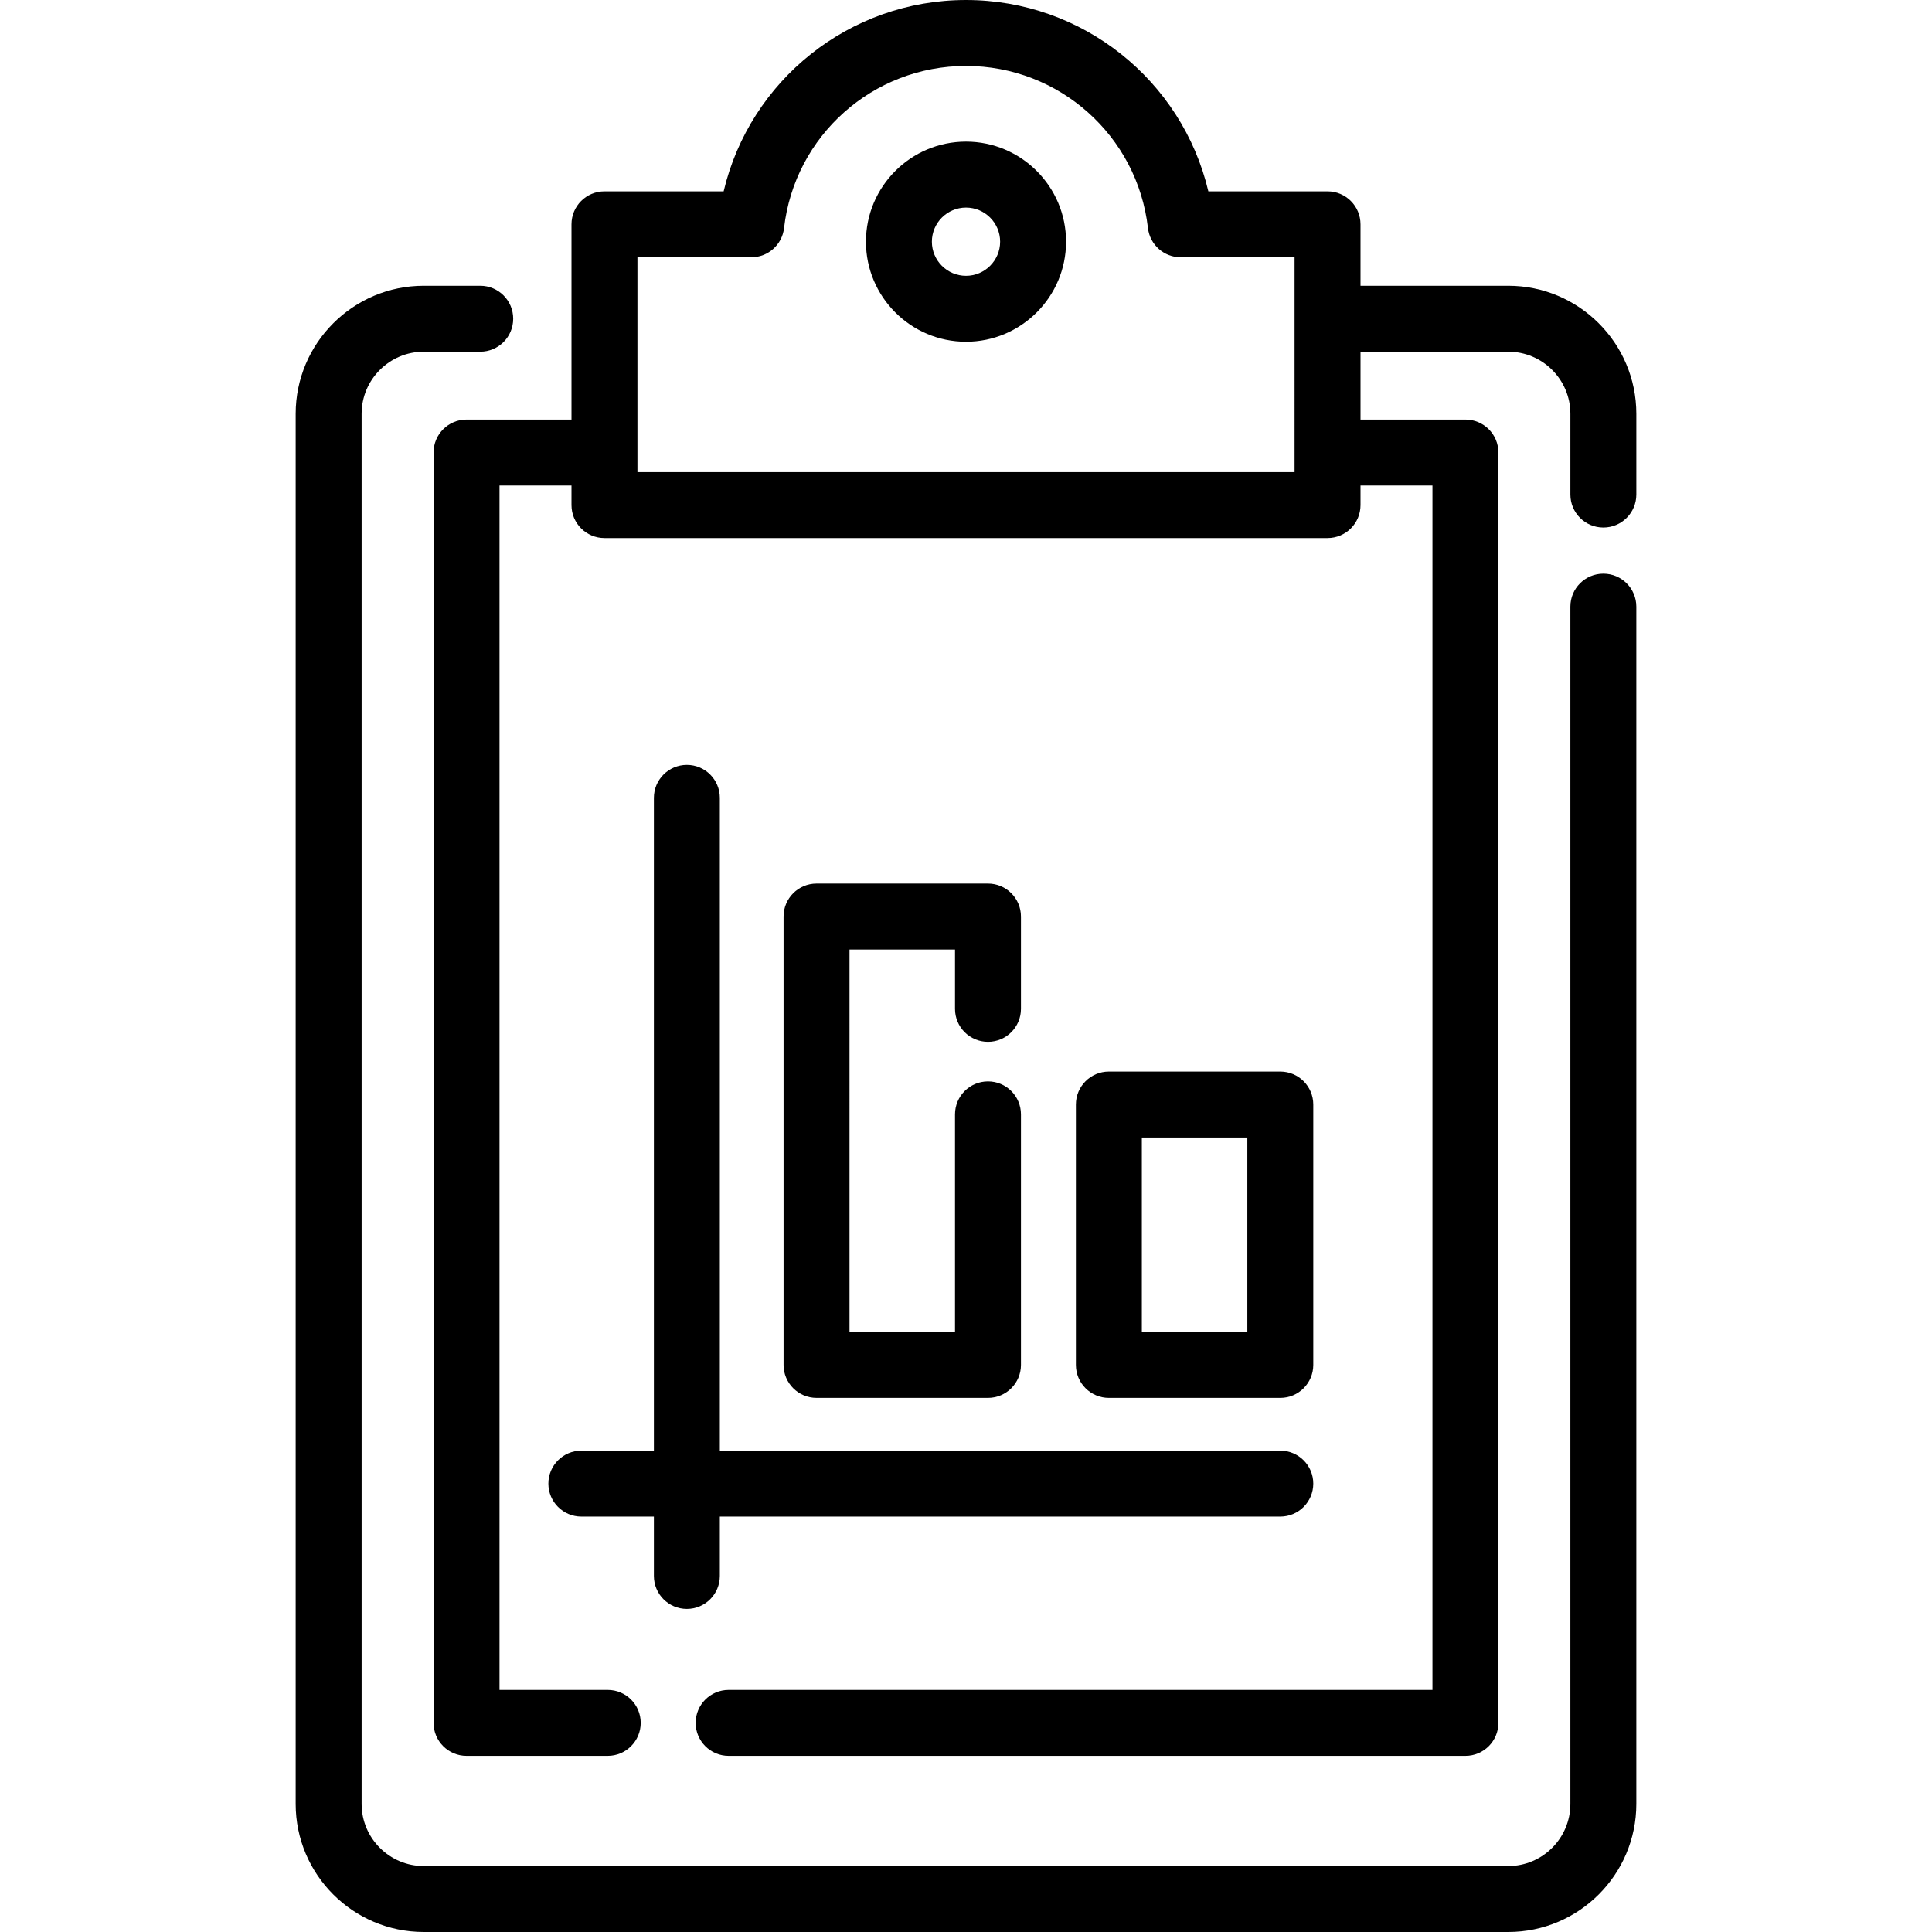 <?xml version="1.0" encoding="iso-8859-1"?>
<!-- Uploaded to: SVG Repo, www.svgrepo.com, Generator: SVG Repo Mixer Tools -->
<svg fill="#000000" height="800px" width="800px" version="1.1" id="Layer_1" xmlns="http://www.w3.org/2000/svg" xmlns:xlink="http://www.w3.org/1999/xlink" 
	 viewBox="0 0 511.999 511.999" xml:space="preserve">
<g>
	<g>
		<path d="M424.904,152.028c-4.827,0-8.738,3.912-8.738,8.738V478.06c0,9.079-7.387,16.465-16.466,16.465H112.298
			c-9.079,0-16.466-7.386-16.466-16.465V109.67c0-9.079,7.387-16.465,16.466-16.465h14.967c4.827,0,8.738-3.912,8.738-8.738
			s-3.911-8.738-8.738-8.738h-14.967c-18.715,0-33.942,15.226-33.942,33.94v368.389c0,18.715,15.226,33.94,33.942,33.94H399.7
			c18.715,0,33.942-15.226,33.942-33.94V160.765C433.642,155.94,429.731,152.028,424.904,152.028z"/>
	</g>
</g>
<g>
	<g>
		<path d="M399.7,75.729h-39.153V59.443c0-4.826-3.911-8.738-8.738-8.738h-31.581C313.272,21.31,286.916,0,256,0
			c-30.916,0-57.272,21.31-64.229,50.705h-31.582c-4.827,0-8.738,3.912-8.738,8.738v51.745h-27.814
			c-4.827,0-8.738,3.912-8.738,8.738V456.58c0,4.826,3.911,8.738,8.738,8.738h37.419c4.827,0,8.738-3.912,8.738-8.738
			s-3.911-8.738-8.738-8.738h-28.682V128.663h19.076v5.188c0,4.826,3.911,8.738,8.738,8.738H351.81c4.827,0,8.738-3.912,8.738-8.738
			v-5.188h19.067v319.179H193.093c-4.827,0-8.738,3.912-8.738,8.738s3.911,8.738,8.738,8.738h195.26
			c4.827,0,8.738-3.912,8.738-8.738V119.926c0-4.826-3.911-8.738-8.738-8.738h-27.804V93.205h39.153
			c9.079,0,16.466,7.386,16.466,16.465v21.387c0,4.826,3.911,8.738,8.738,8.738s8.738-3.912,8.738-8.738V109.67
			C433.642,90.955,418.416,75.729,399.7,75.729z M343.072,125.113H168.927V68.18h30.173c4.442,0,8.176-3.331,8.681-7.744
			c2.804-24.491,23.534-42.961,48.22-42.961c24.685,0,45.415,18.47,48.22,42.961c0.506,4.413,4.24,7.744,8.681,7.744h30.172V125.113
			z"/>
	</g>
</g>
<g>
	<g>
		<path d="M339.294,384.435H190.763V211.44c0-4.826-3.911-8.738-8.738-8.738s-8.738,3.912-8.738,8.738v172.996h-19.222
			c-4.827,0-8.738,3.912-8.738,8.738s3.911,8.738,8.738,8.738h19.222v15.727c0,4.827,3.911,8.738,8.738,8.738
			s8.738-3.912,8.738-8.738v-15.727h148.531c4.827,0,8.738-3.912,8.738-8.738S344.121,384.435,339.294,384.435z"/>
	</g>
</g>
<g>
	<g>
		<path d="M261.824,276.096c4.827,0,8.738-3.912,8.738-8.738v-24.465c0-4.826-3.911-8.738-8.738-8.738h-45.433
			c-4.827,0-8.738,3.912-8.738,8.738v118.826c0,4.825,3.911,8.738,8.738,8.738h45.433c4.827,0,8.738-3.912,8.738-8.738v-66.404
			c0-4.826-3.911-8.738-8.738-8.738c-4.827,0-8.738,3.912-8.738,8.738v57.666h-27.958V251.632h27.958v15.728
			C253.086,272.184,256.997,276.096,261.824,276.096z"/>
	</g>
</g>
<g>
	<g>
		<path d="M339.294,283.973h-45.433c-4.827,0-8.738,3.912-8.738,8.738v69.01c0,4.826,3.911,8.738,8.738,8.738h45.433
			c4.827,0,8.738-3.912,8.738-8.738v-69.01C348.032,287.885,344.121,283.973,339.294,283.973z M330.556,352.982h-27.958v-51.534
			h27.958V352.982z"/>
	</g>
</g>
<g>
	<g>
		<path d="M256,37.533c-14.622,0-26.517,11.895-26.517,26.517c0,14.621,11.895,26.517,26.517,26.517
			c14.622,0,26.516-11.895,26.516-26.516C282.516,49.429,270.622,37.533,256,37.533z M256,73.092c-4.985,0-9.042-4.055-9.042-9.042
			s4.055-9.042,9.042-9.042s9.042,4.055,9.042,9.042C265.04,69.036,260.985,73.092,256,73.092z"/>
	</g>
</g>
</svg>